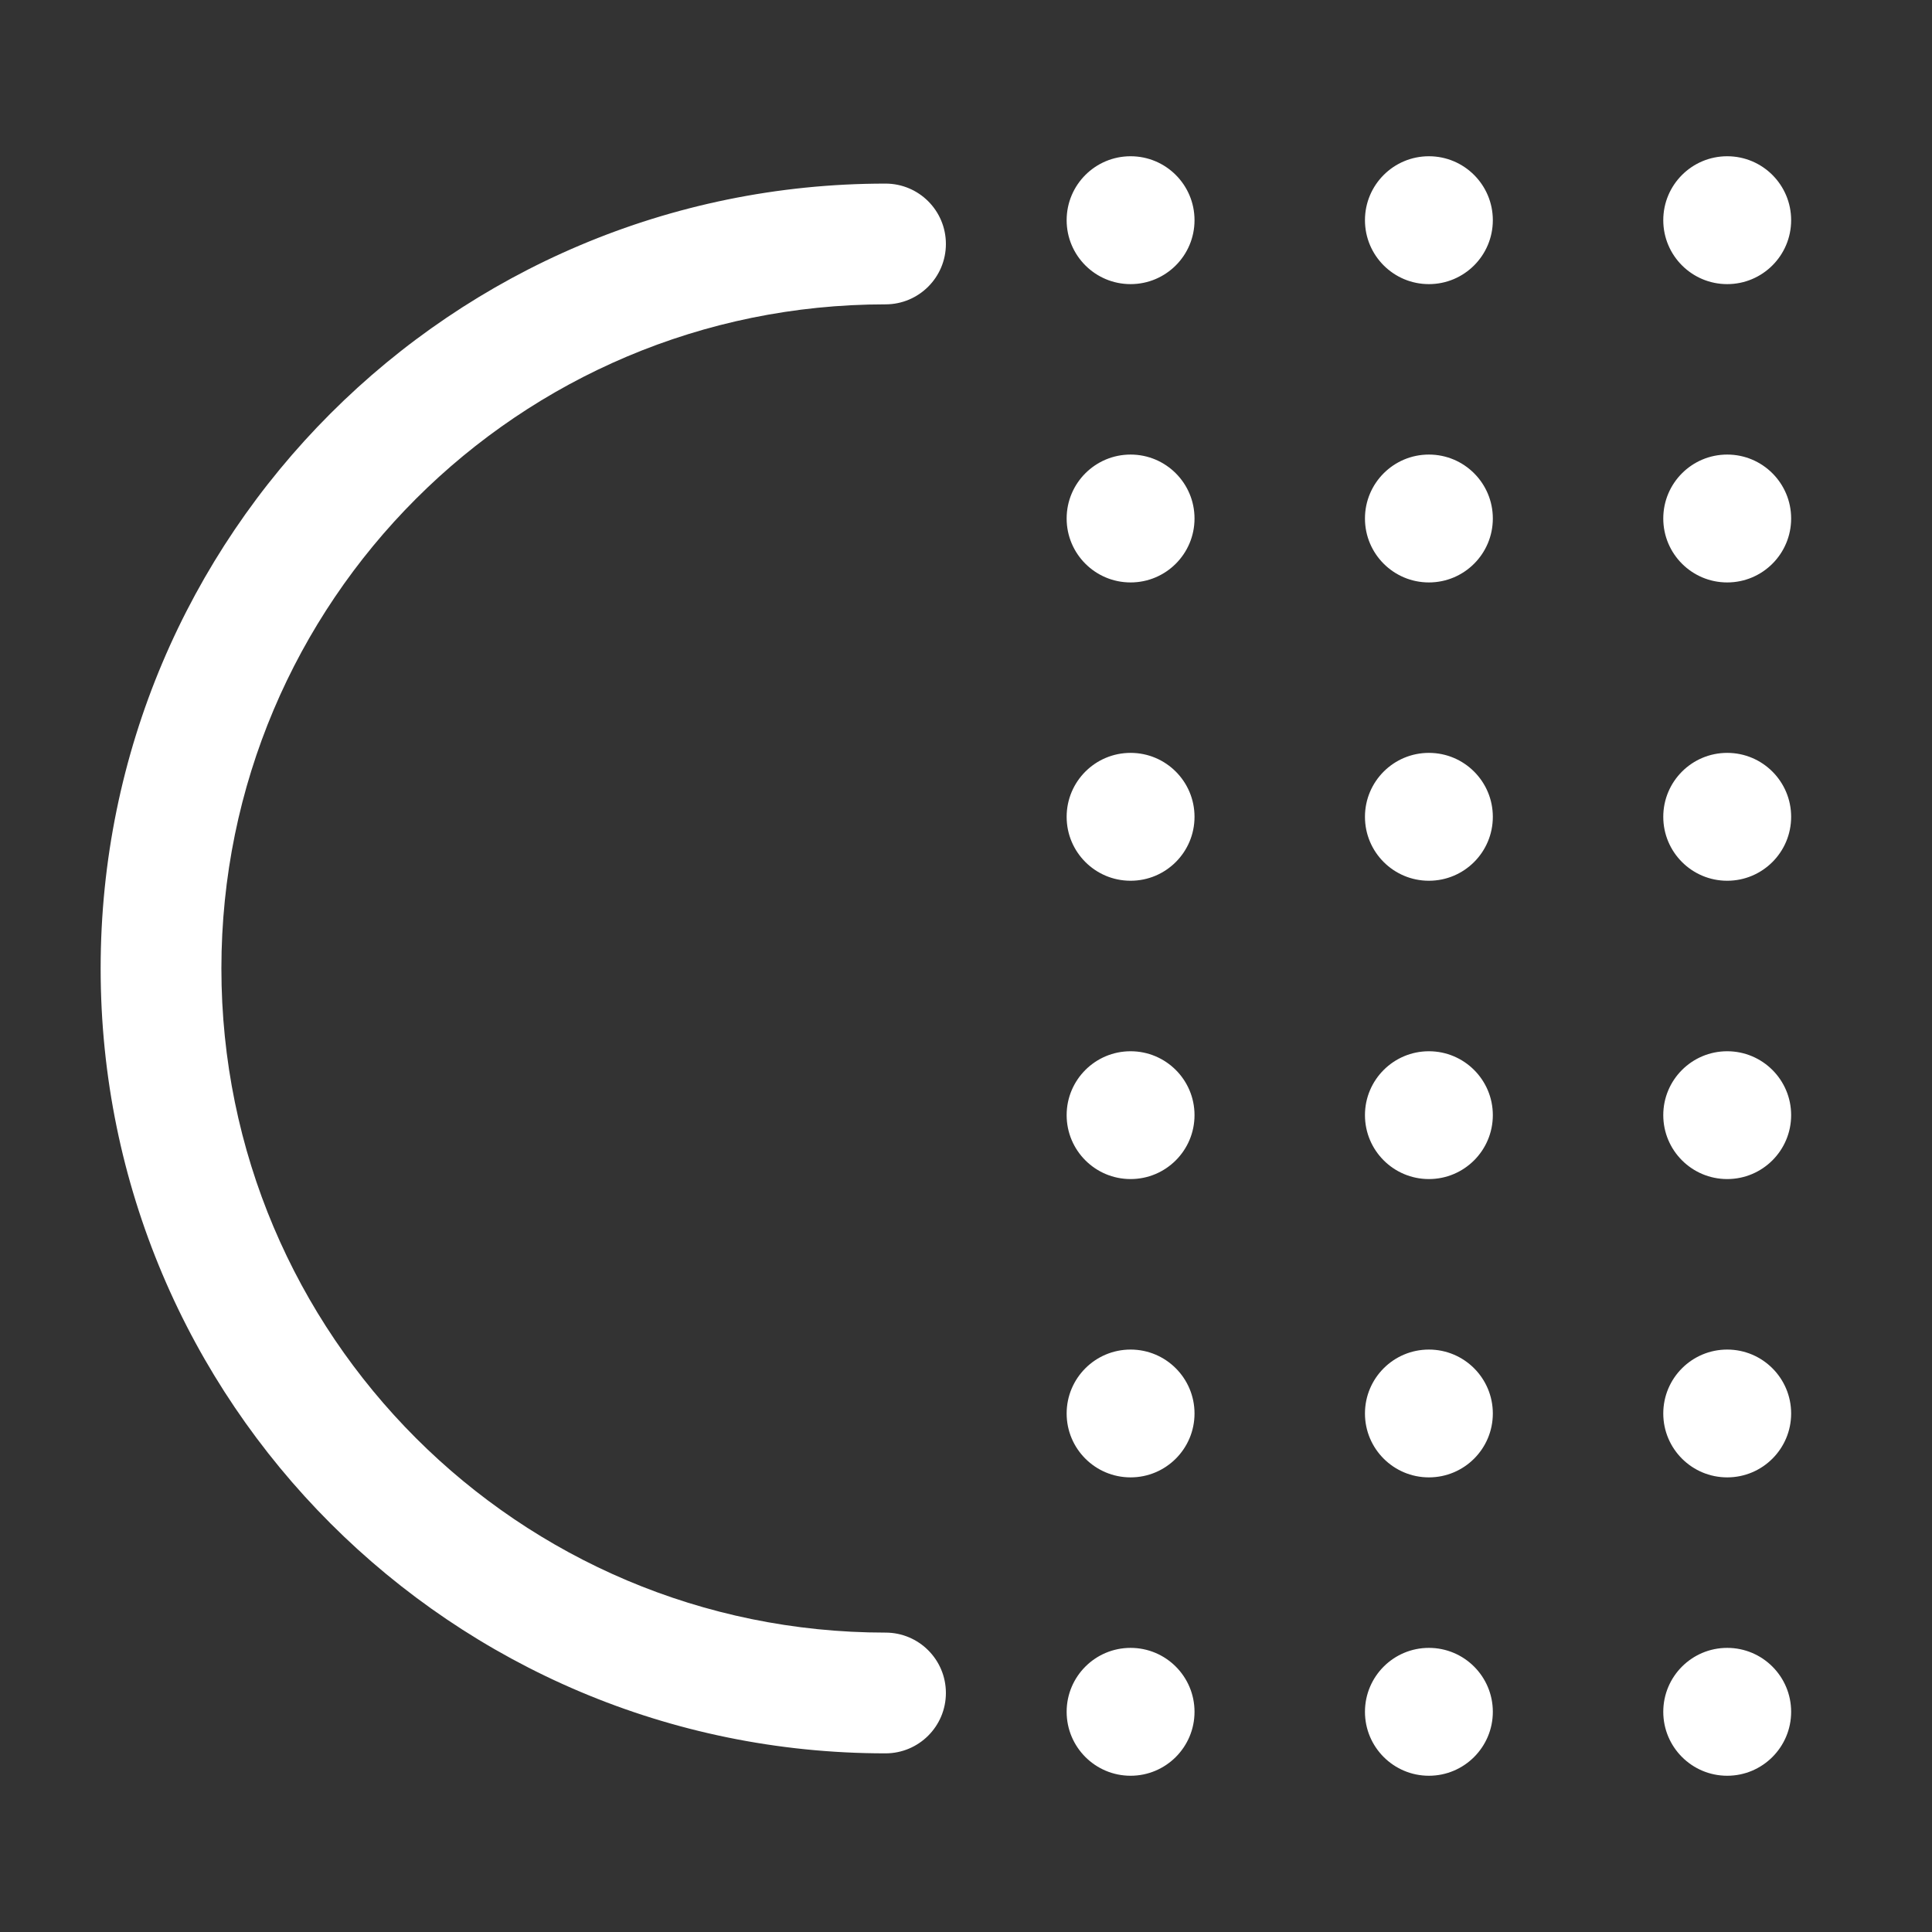 <?xml version="1.0" encoding="UTF-8"?>
<svg width="32px" height="32px" viewBox="0 0 32 32" version="1.1" xmlns="http://www.w3.org/2000/svg" xmlns:xlink="http://www.w3.org/1999/xlink">
    <rect x="0" y="0" width="32" height="32" fill="#333333" stroke="none"/>
    <title>ICON/哑光白饰面</title>
    <g id="ICON/哑光白饰面" stroke="none" stroke-width="1" fill="none" fill-rule="evenodd">
        <rect id="矩形" x="0" y="0" width="32" height="32"></rect>
        <g id="编组" transform="translate(1.667, 2.588)" fill="#FFFFFF" fill-rule="nonzero">
            <path d="M13,0.453 C13.552,0.453 14,0.9 14,1.453 C14,2.005 13.552,2.453 13,2.453 C6.925,2.453 2,7.377 2,13.453 C2,19.528 6.925,24.453 13,24.453 C13.552,24.453 14,24.9 14,25.453 C14,26.005 13.552,26.453 13,26.453 C5.82,26.453 0,20.632 0,13.453 C0,6.273 5.82,0.453 13,0.453 Z M17.059,2.118 C17.644,2.118 18.118,1.644 18.118,1.059 C18.118,0.474 17.644,0 17.059,0 C16.474,0 16,0.474 16,1.059 C16,1.644 16.474,2.118 17.059,2.118 Z M22,2.118 C22.585,2.118 23.059,1.644 23.059,1.059 C23.059,0.474 22.585,0 22,0 C21.415,0 20.941,0.474 20.941,1.059 C20.941,1.644 21.415,2.118 22,2.118 Z M26.941,2.118 C27.526,2.118 28,1.644 28,1.059 C28,0.474 27.526,0 26.941,0 C26.356,0 25.882,0.474 25.882,1.059 C25.882,1.644 26.356,2.118 26.941,2.118 Z M17.059,7.059 C17.644,7.059 18.118,6.585 18.118,6 C18.118,5.415 17.644,4.941 17.059,4.941 C16.474,4.941 16,5.415 16,6 C16,6.585 16.474,7.059 17.059,7.059 Z M22,7.059 C22.585,7.059 23.059,6.585 23.059,6 C23.059,5.415 22.585,4.941 22,4.941 C21.415,4.941 20.941,5.415 20.941,6 C20.941,6.585 21.415,7.059 22,7.059 Z M26.941,7.059 C27.526,7.059 28,6.585 28,6 C28,5.415 27.526,4.941 26.941,4.941 C26.356,4.941 25.882,5.415 25.882,6 C25.882,6.585 26.356,7.059 26.941,7.059 Z M17.059,12 C17.644,12 18.118,11.526 18.118,10.941 C18.118,10.356 17.644,9.882 17.059,9.882 C16.474,9.882 16,10.356 16,10.941 C16,11.526 16.474,12 17.059,12 Z M22,12 C22.585,12 23.059,11.526 23.059,10.941 C23.059,10.356 22.585,9.882 22,9.882 C21.415,9.882 20.941,10.356 20.941,10.941 C20.941,11.526 21.415,12 22,12 Z M26.941,12 C27.526,12 28,11.526 28,10.941 C28,10.356 27.526,9.882 26.941,9.882 C26.356,9.882 25.882,10.356 25.882,10.941 C25.882,11.526 26.356,12 26.941,12 Z M17.059,16.941 C17.644,16.941 18.118,16.467 18.118,15.882 C18.118,15.298 17.644,14.824 17.059,14.824 C16.474,14.824 16,15.298 16,15.882 C16,16.467 16.474,16.941 17.059,16.941 Z M22,16.941 C22.585,16.941 23.059,16.467 23.059,15.882 C23.059,15.298 22.585,14.824 22,14.824 C21.415,14.824 20.941,15.298 20.941,15.882 C20.941,16.467 21.415,16.941 22,16.941 Z M26.941,16.941 C27.526,16.941 28,16.467 28,15.882 C28,15.298 27.526,14.824 26.941,14.824 C26.356,14.824 25.882,15.298 25.882,15.882 C25.882,16.467 26.356,16.941 26.941,16.941 Z M17.059,21.882 C17.644,21.882 18.118,21.408 18.118,20.824 C18.118,20.239 17.644,19.765 17.059,19.765 C16.474,19.765 16,20.239 16,20.824 C16,21.408 16.474,21.882 17.059,21.882 Z M22,21.882 C22.585,21.882 23.059,21.408 23.059,20.824 C23.059,20.239 22.585,19.765 22,19.765 C21.415,19.765 20.941,20.239 20.941,20.824 C20.941,21.408 21.415,21.882 22,21.882 Z M26.941,21.882 C27.526,21.882 28,21.408 28,20.824 C28,20.239 27.526,19.765 26.941,19.765 C26.356,19.765 25.882,20.239 25.882,20.824 C25.882,21.408 26.356,21.882 26.941,21.882 Z M17.059,26.824 C17.644,26.824 18.118,26.349 18.118,25.765 C18.118,25.18 17.644,24.706 17.059,24.706 C16.474,24.706 16,25.18 16,25.765 C16,26.349 16.474,26.824 17.059,26.824 Z M22,26.824 C22.585,26.824 23.059,26.349 23.059,25.765 C23.059,25.18 22.585,24.706 22,24.706 C21.415,24.706 20.941,25.18 20.941,25.765 C20.941,26.349 21.415,26.824 22,26.824 Z M26.941,26.824 C27.526,26.824 28,26.349 28,25.765 C28,25.18 27.526,24.706 26.941,24.706 C26.356,24.706 25.882,25.18 25.882,25.765 C25.882,26.349 26.356,26.824 26.941,26.824 Z" id="形状结合"></path>
        </g>
    </g>
</svg>